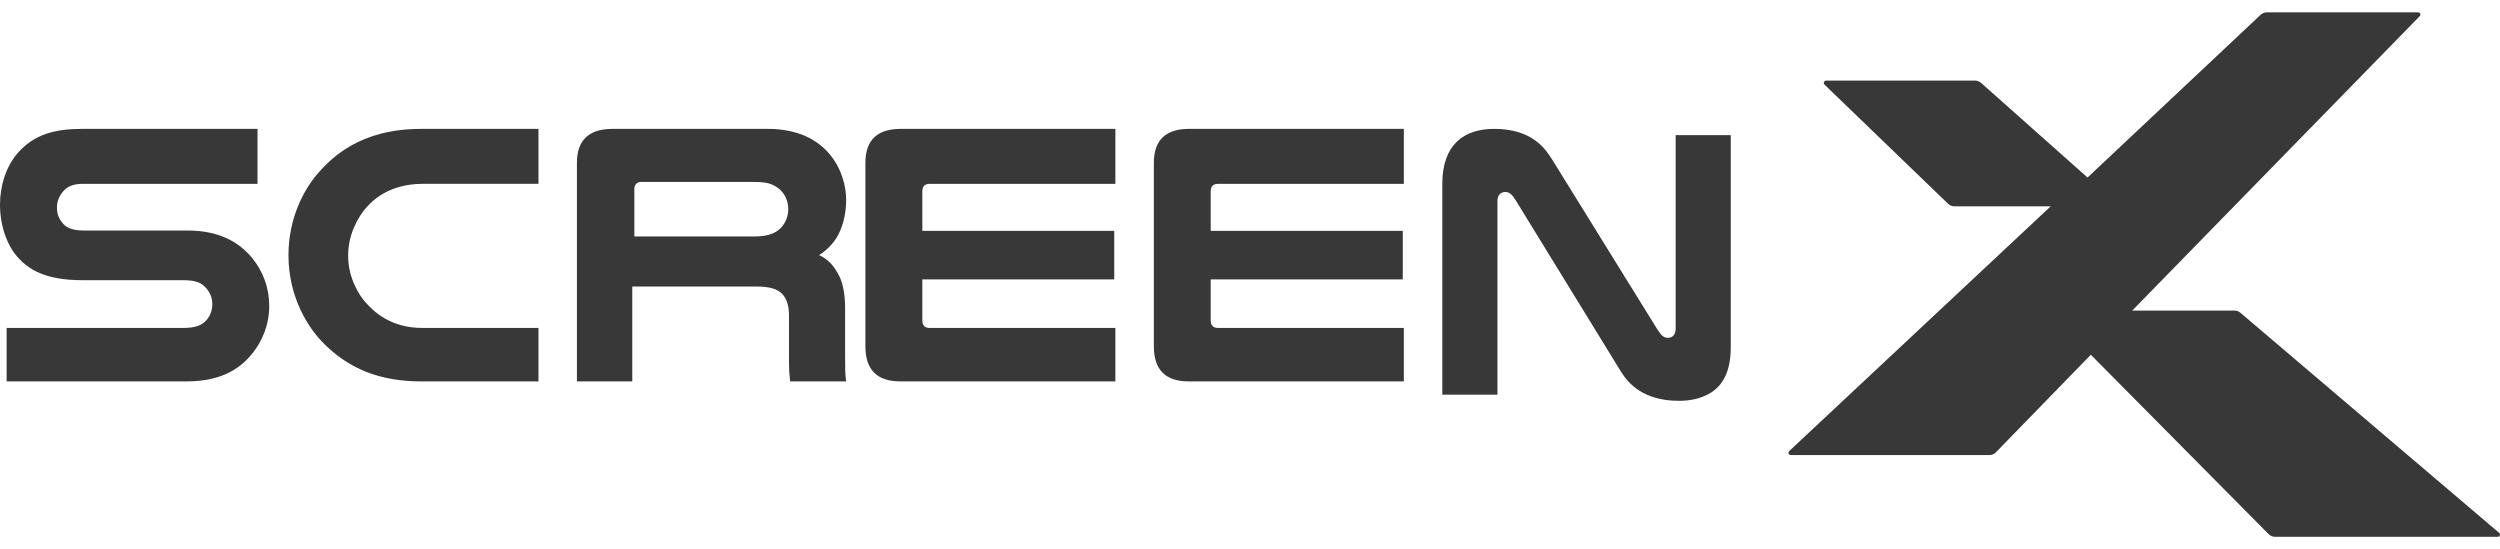 <svg width="173" height="38" viewBox="0 0 173 38" fill="none" xmlns="http://www.w3.org/2000/svg">
<path fill-rule="evenodd" clip-rule="evenodd" d="M172.944 36.877L155.034 21.641C154.92 21.539 154.777 21.492 154.632 21.492H147.551L167.445 1.117C167.547 1.021 167.478 0.853 167.338 0.853H156.869C156.703 0.853 156.554 0.915 156.438 1.021L144.458 12.284L137.089 5.735C136.976 5.634 136.824 5.577 136.666 5.577H126.37C126.224 5.577 126.154 5.753 126.255 5.855L134.807 14.1C134.918 14.217 135.079 14.277 135.238 14.277H141.909L123.812 31.215C123.708 31.317 123.777 31.489 123.919 31.489H137.674C137.842 31.489 138.008 31.42 138.121 31.296L144.685 24.547L156.988 36.962C157.109 37.083 157.266 37.147 157.436 37.147H172.846C172.99 37.147 173.056 36.968 172.944 36.877ZM115.956 9.352V22.759C115.956 23.122 115.76 23.377 115.419 23.377C115.101 23.382 114.921 23.15 114.708 22.826L107.442 11.094C106.972 10.34 106.068 8.918 103.398 8.918C101.271 8.918 99.808 10.04 99.808 12.711V27.309H103.624V13.895C103.624 13.522 103.833 13.285 104.163 13.285C104.482 13.285 104.658 13.506 104.873 13.837L112.192 25.751C112.687 26.533 113.721 27.737 116.182 27.737C116.856 27.737 117.461 27.623 117.977 27.39C118.937 26.986 119.769 26.074 119.769 24.041V9.352H115.956ZM21.914 12.096C21.05 13.123 19.962 15.064 19.962 17.654C19.962 20.607 21.348 22.67 22.296 23.657C24.118 25.543 26.321 26.393 29.148 26.393H37.262V22.694H29.244C27.003 22.694 25.868 21.557 25.286 20.912C24.896 20.476 24.092 19.295 24.092 17.685C24.092 16.085 24.893 14.918 25.233 14.503L25.237 14.498C25.542 14.127 26.701 12.721 29.244 12.721H37.262V8.918H29.148C24.968 8.918 22.967 10.854 21.914 12.096ZM17.82 12.722H5.797C5.246 12.722 4.766 12.801 4.4 13.209C4.084 13.562 3.942 13.941 3.942 14.373C3.942 14.787 4.05 15.104 4.347 15.459C4.661 15.835 5.18 15.951 5.774 15.951H12.978C15.215 15.951 16.57 16.792 17.434 17.836C18.219 18.787 18.631 19.939 18.631 21.171C18.631 22.515 18.12 23.632 17.486 24.429C16.755 25.349 15.517 26.393 12.911 26.393H0.459V22.694H12.66C13.541 22.694 13.946 22.512 14.263 22.182C14.543 21.866 14.692 21.485 14.692 21.045C14.692 20.564 14.512 20.198 14.211 19.877C13.911 19.566 13.541 19.389 12.66 19.389H5.678C3.079 19.389 1.957 18.6 1.265 17.845C0.476 16.997 0 15.587 0 14.169C0 12.804 0.438 11.511 1.196 10.627C2.34 9.287 3.818 8.918 5.678 8.918H17.82V12.722ZM77.185 12.722V8.918H62.331C60.702 8.918 59.885 9.702 59.885 11.273V23.964C59.885 25.588 60.694 26.393 62.305 26.393H77.185V22.695H64.334C63.992 22.695 63.826 22.516 63.826 22.158V19.334H77.106V15.977H63.826V13.238C63.826 12.892 63.992 12.722 64.334 12.722H77.185ZM97.146 8.918V12.722H84.29C83.949 12.722 83.781 12.892 83.781 13.238V15.977H97.072V19.334H83.781V22.158C83.781 22.516 83.949 22.695 84.29 22.695H97.146V26.393H82.258C80.65 26.393 79.846 25.588 79.846 23.964V11.273C79.846 9.702 80.657 8.918 82.287 8.918H97.146ZM52.184 16.364C52.73 16.364 53.157 16.292 53.467 16.156C54.215 15.833 54.548 15.131 54.548 14.474C54.548 13.743 54.161 13.038 53.325 12.733C53.059 12.633 52.68 12.59 52.184 12.59H44.339C44.094 12.59 43.898 12.788 43.898 13.027V16.364H52.184ZM58.481 21.33V24.737C58.481 25.122 58.483 25.428 58.491 25.668C58.501 25.915 58.519 26.155 58.554 26.393H54.676C54.623 25.927 54.598 25.508 54.598 25.127V21.819C54.598 21.162 54.44 20.667 54.124 20.334C53.805 19.997 53.235 19.83 52.414 19.83H43.754V26.393H39.923V11.272C39.923 9.702 40.747 8.918 42.388 8.918H53.131C57.307 8.918 58.554 11.945 58.554 13.83C58.554 14.605 58.412 15.327 58.129 15.99C57.849 16.654 57.362 17.211 56.681 17.656C57.329 17.948 57.665 18.374 57.989 18.938C58.316 19.497 58.481 20.298 58.481 21.33Z" fill="#383838"/>
</svg>
